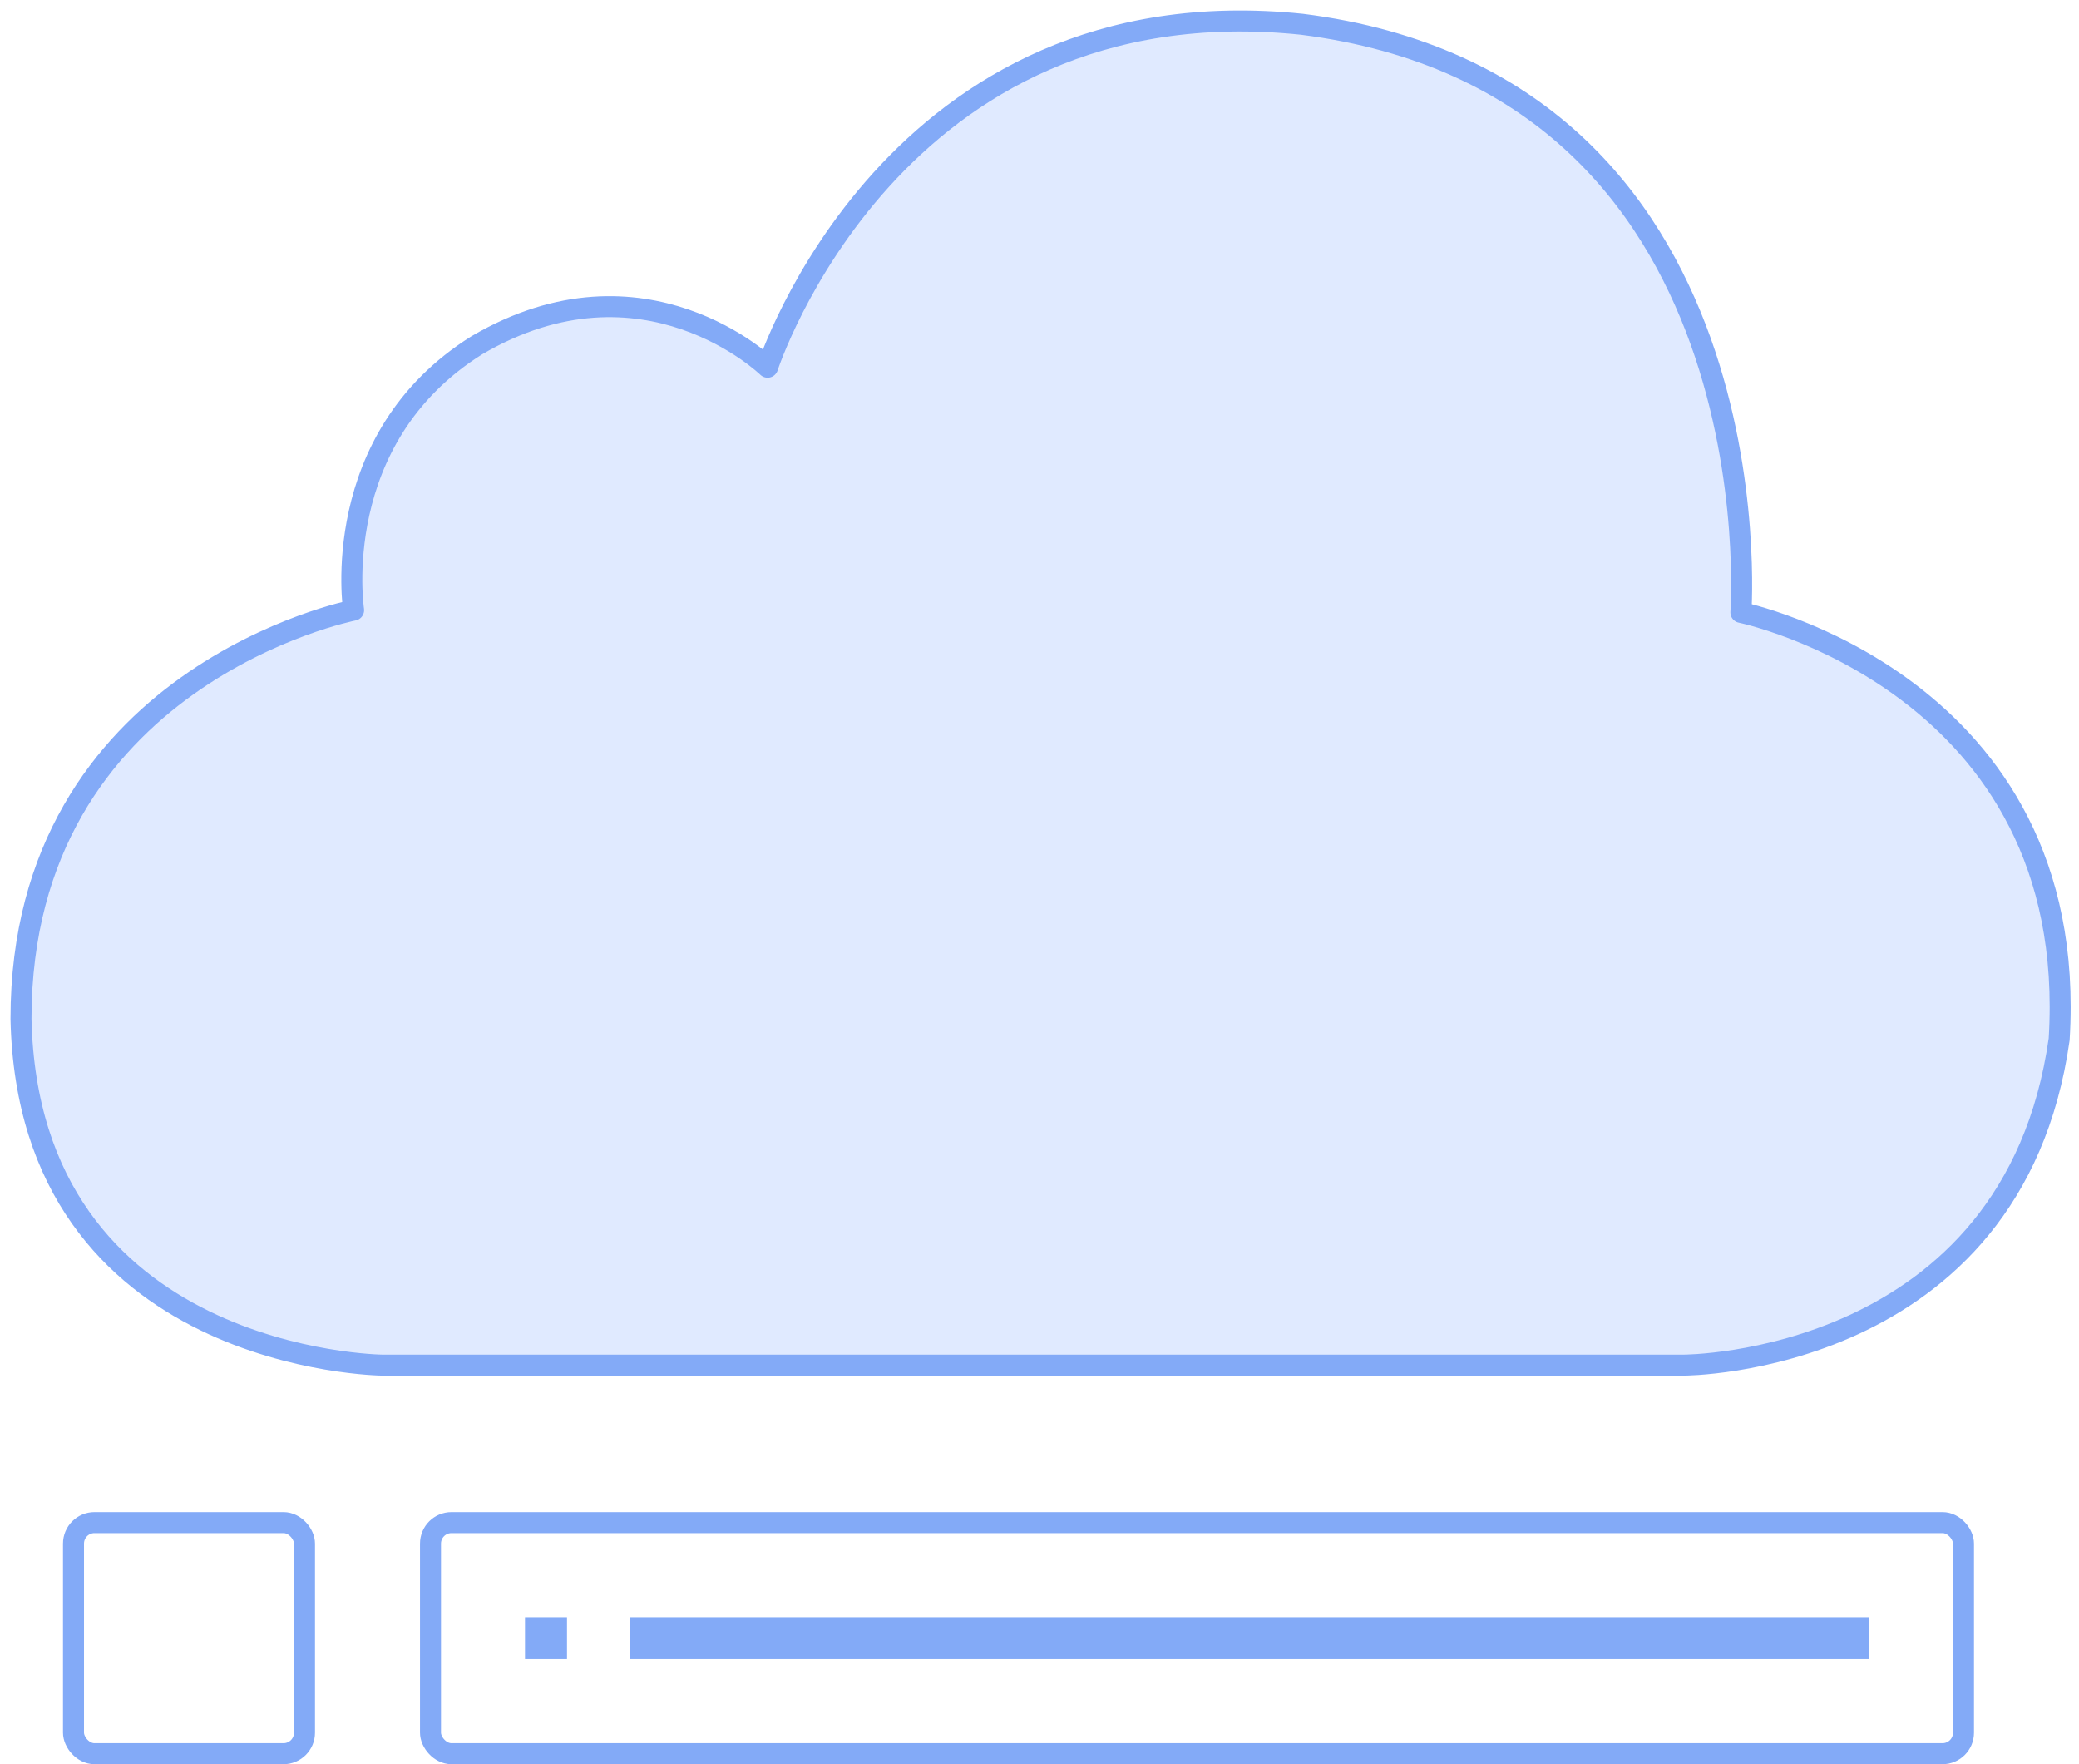 <?xml version="1.0" encoding="UTF-8"?>
<svg width="99px" height="84px" viewBox="0 0 99 84" version="1.1" xmlns="http://www.w3.org/2000/svg" xmlns:xlink="http://www.w3.org/1999/xlink">
    <!-- Generator: Sketch 52.2 (67145) - http://www.bohemiancoding.com/sketch -->
    <title>分组 4</title>
    <desc>Created with Sketch.</desc>
    <g id="Page-1" stroke="none" stroke-width="1" fill="none" fill-rule="evenodd">
        <g id="产品价值" transform="translate(-791, -1485)">
            <g id="分组-4" transform="translate(792, 1486)">
                <g id="云服务平台" transform="translate(0, 0)" fill="#E0EAFF" stroke="#83AAF7" stroke-linecap="round" stroke-linejoin="round">
                    <path d="M79.174,64 C79.174,64 94.853,64.016 97.055,48.489 C98.103,31.506 81.9,28.159 81.9,28.159 C81.9,28.159 83.744,3.021 60.99,0.155 C41.486,-1.862 35.553,16.484 35.553,16.484 C35.553,16.484 29.68,10.766 21.711,15.436 C14.58,19.894 15.839,28.053 15.839,28.053 C15.839,28.053 0,31.168 0,47.513 C0.355,63.836 17.202,64 17.202,64 L79.174,64 Z" id="路径"></path>
                </g>
                <rect id="矩形" stroke="#83AAF7" fill-rule="nonzero" x="2.5" y="71.5" width="11" height="11" rx="1"></rect>
                <rect id="矩形-copy" stroke="#83AAF7" fill-rule="nonzero" x="19.5" y="71.5" width="73" height="11" rx="1"></rect>
                <rect id="矩形" fill="#83AAF7" fill-rule="nonzero" x="24" y="76" width="2" height="2"></rect>
                <rect id="矩形-copy-2" fill="#83AAF7" fill-rule="nonzero" x="29" y="76" width="59" height="2"></rect>
            </g>
        </g>
    </g>
</svg>